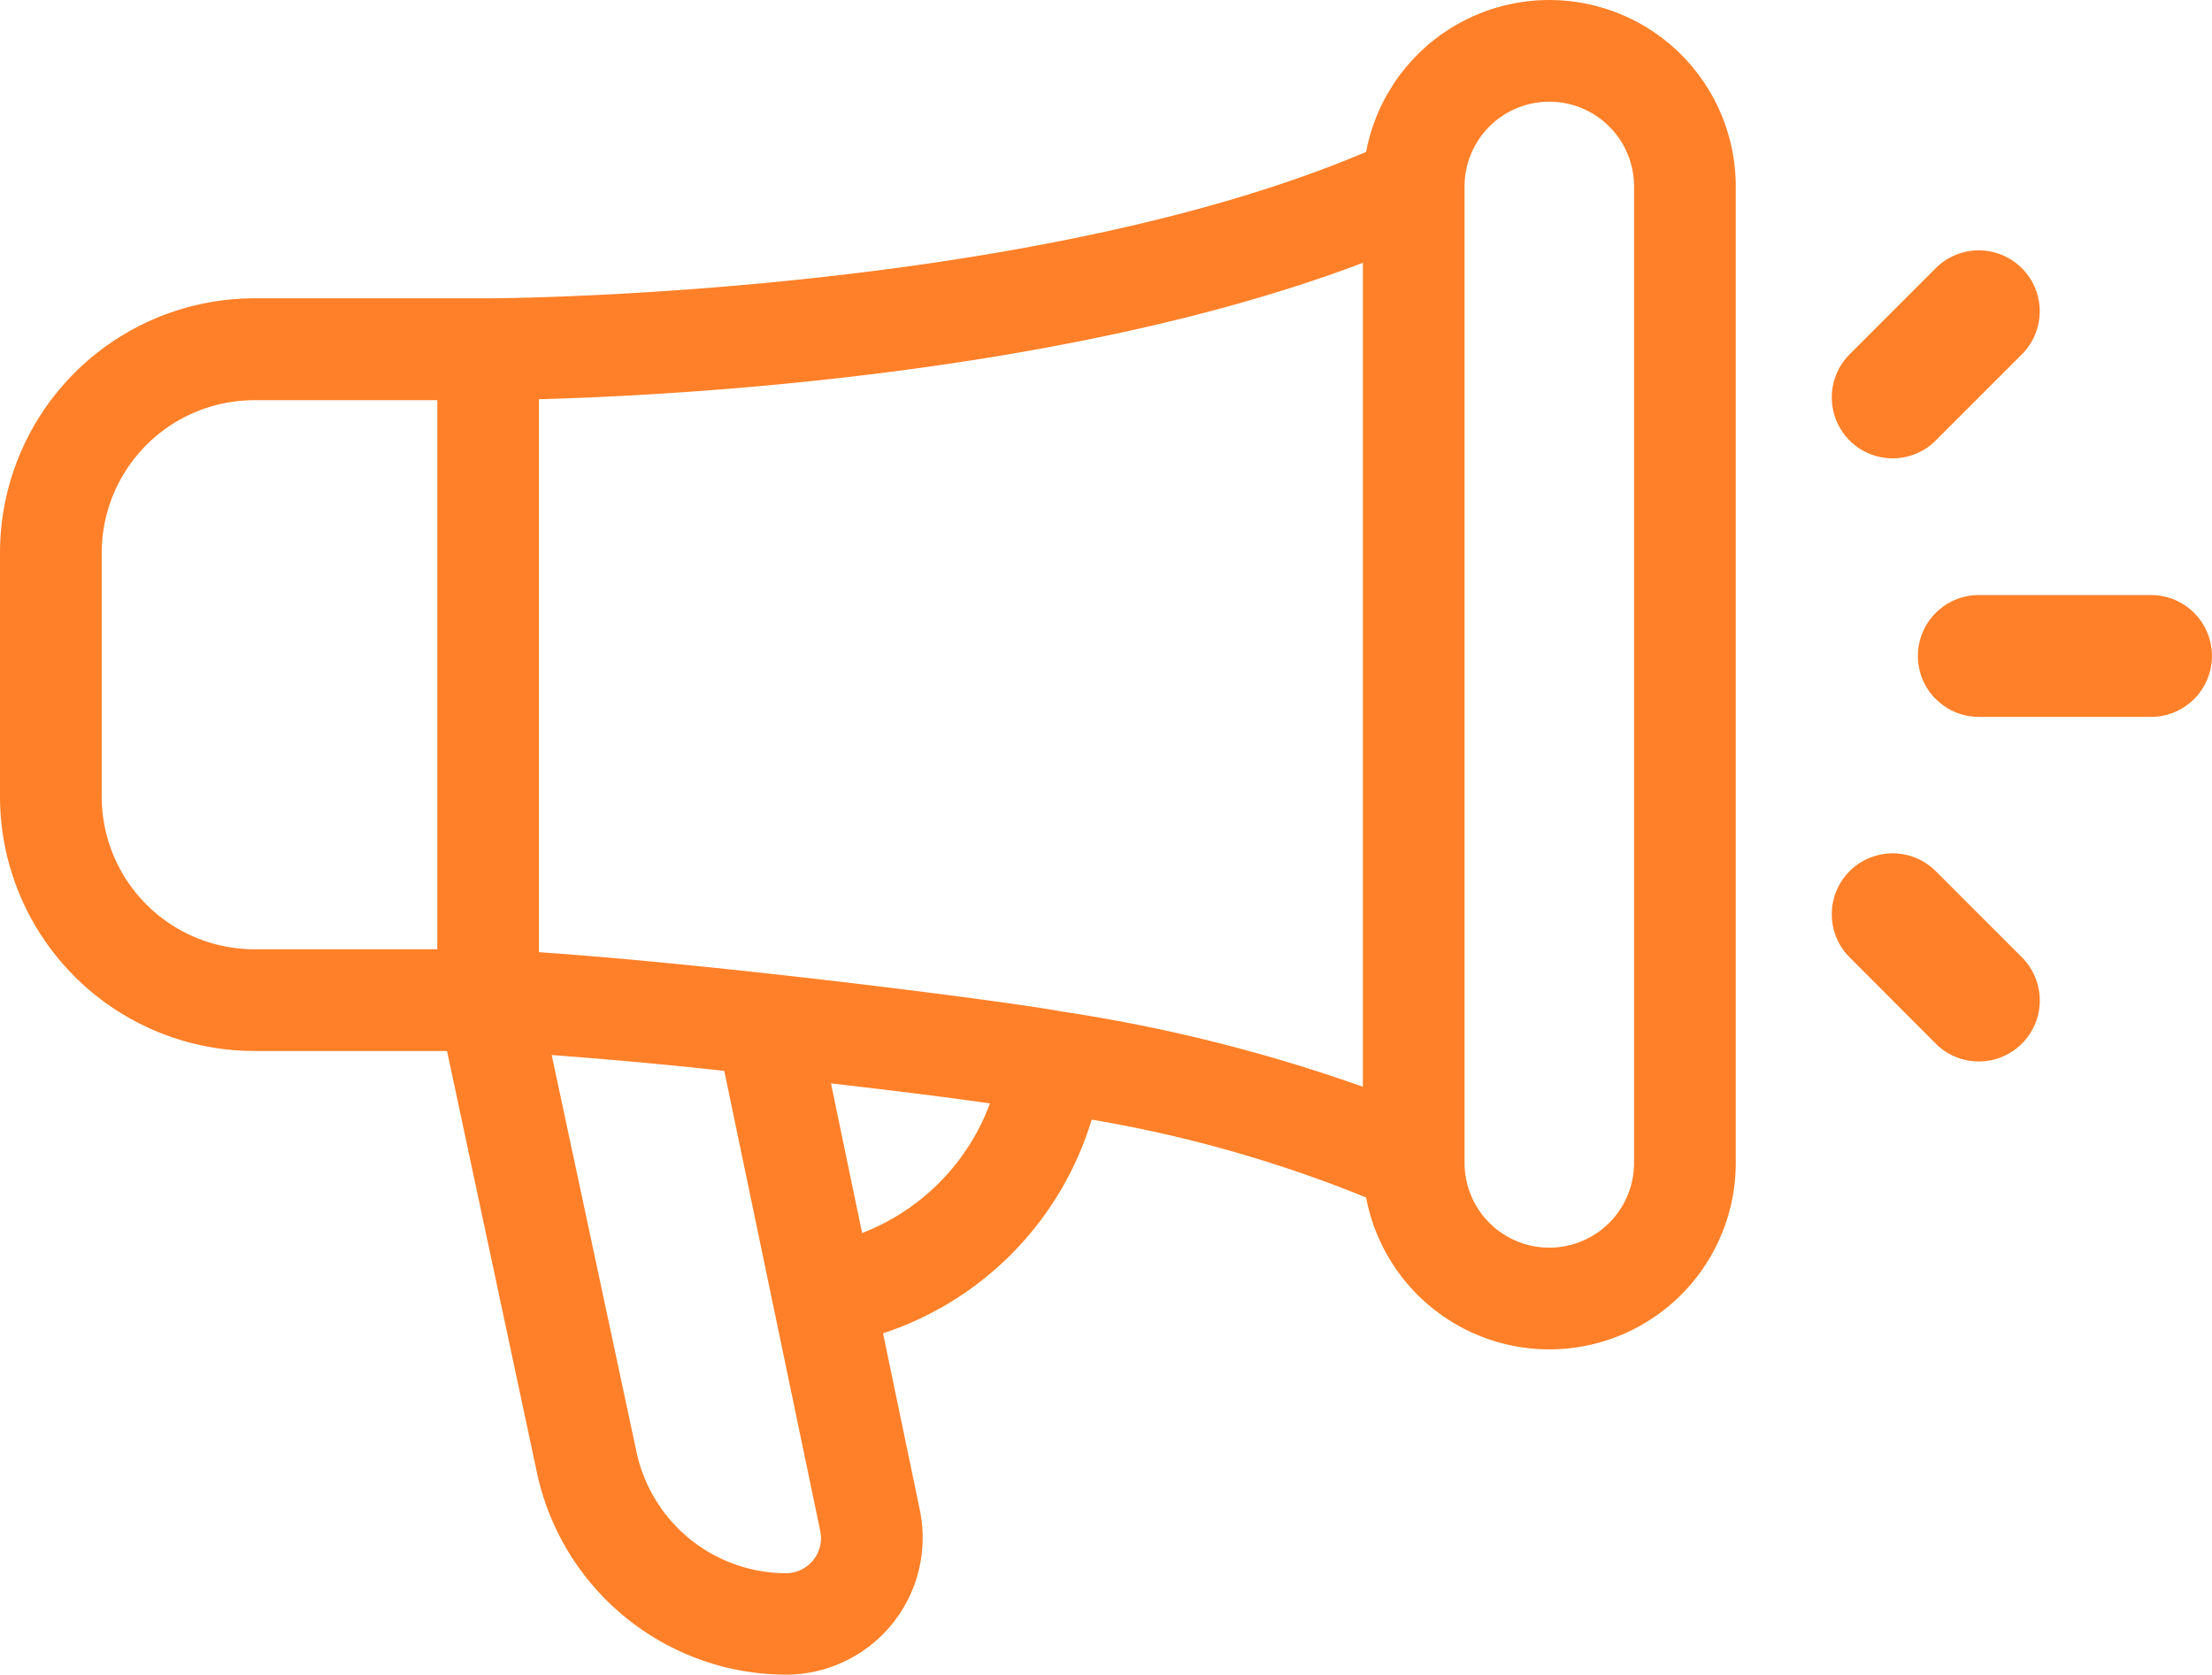 <svg id="Grupo_10308" data-name="Grupo 10308" xmlns="http://www.w3.org/2000/svg" width="56.806" height="43.008" viewBox="0 0 56.806 43.008">
  <path id="Trazado_6731" data-name="Trazado 6731" d="M13.788,37.811,11.48,26.989H6.53A6.537,6.537,0,0,1,0,20.46V14.191a6.537,6.537,0,0,1,6.53-6.53h6.007c.14,0,13.812-.048,22.546-3.76a4.788,4.788,0,0,1,9.493.887V29.863a4.788,4.788,0,0,1-9.493.888,33.571,33.571,0,0,0-7.048-2,8.306,8.306,0,0,1-5.358,5.488l.944,4.533a3.515,3.515,0,0,1-3.441,4.233A6.557,6.557,0,0,1,13.788,37.811Zm2.555-.539A3.936,3.936,0,0,0,20.18,40.4a.9.9,0,0,0,.884-1.088L18.6,27.5c-1.484-.164-2.992-.3-4.432-.407ZM37.611,4.788V29.863a2.176,2.176,0,0,0,4.353,0V4.788a2.176,2.176,0,1,0-4.353,0ZM22.14,31.664a5.685,5.685,0,0,0,3.283-3.329c-1.36-.194-2.727-.357-4.083-.514Zm-8.3-21.412v14.2c4.579.311,11.977,1.252,13.419,1.522A41.526,41.526,0,0,1,35,27.908V6.749C27.409,9.628,17.4,10.156,13.843,10.252ZM2.612,14.191V20.46A3.922,3.922,0,0,0,6.53,24.377h4.7v-14.1H6.53A3.922,3.922,0,0,0,2.612,14.191ZM49.711,26.8,47.5,24.584a1.564,1.564,0,1,1,2.212-2.212l2.212,2.212A1.564,1.564,0,0,1,49.711,26.8Zm0-8.849a1.564,1.564,0,0,1,1.106-2.67h4.424a1.564,1.564,0,1,1,0,3.128H50.817A1.56,1.56,0,0,1,49.711,17.947ZM47.5,11.311a1.564,1.564,0,0,1,0-2.212l2.212-2.212A1.564,1.564,0,0,1,51.923,9.1l-2.212,2.212a1.565,1.565,0,0,1-2.212,0Z" transform="translate(0 0)" fill="#ff8028"/>
</svg>
